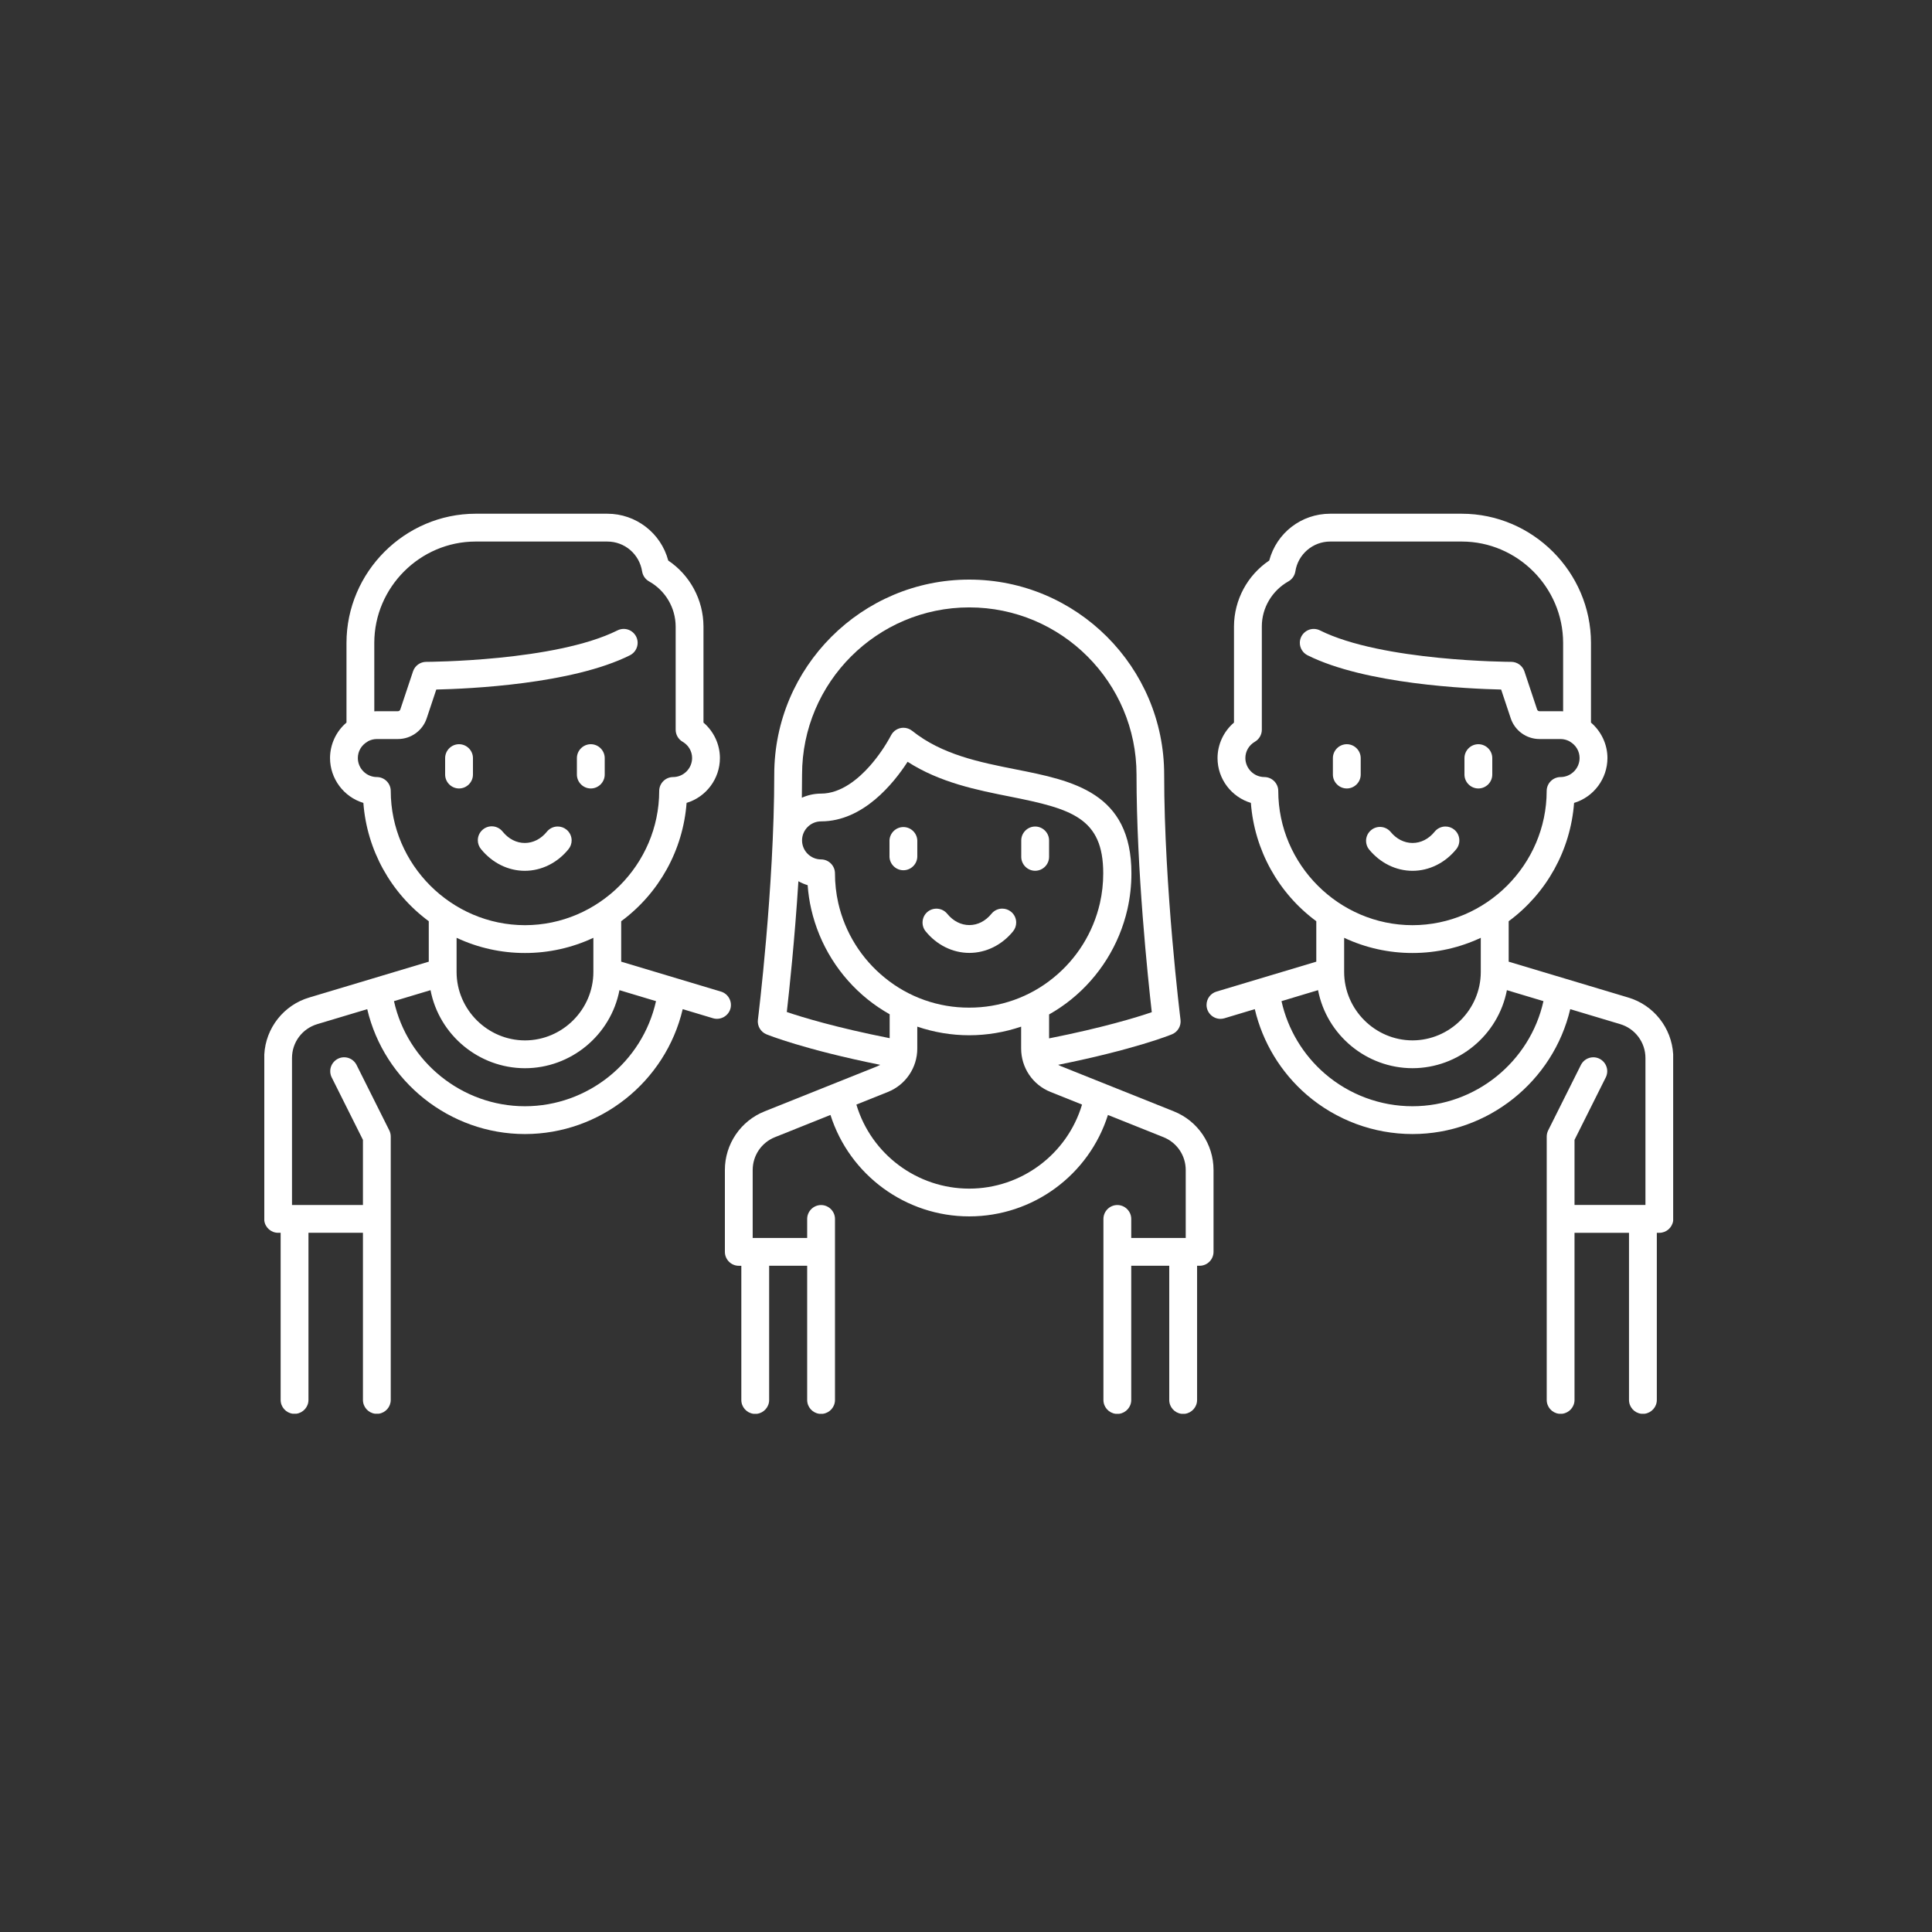 <?xml version="1.0" encoding="UTF-8" standalone="no"?> <svg xmlns="http://www.w3.org/2000/svg" xmlns:xlink="http://www.w3.org/1999/xlink" xmlns:serif="http://www.serif.com/" width="100%" height="100%" viewBox="0 0 100 100" xml:space="preserve" style="fill-rule:evenodd;clip-rule:evenodd;stroke-linejoin:round;stroke-miterlimit:1.414;"><rect x="0" y="0" width="100" height="100" fill="#333333" stroke="none"/><g><g><clipPath id="_clip1"><path id="m8g2n" d="M33.955,51.819c-0.706,3.166 -3.538,5.438 -6.782,5.44c-3.264,0 -6.086,-2.304 -6.781,-5.44l1.892,-0.568c0.451,2.334 2.512,4.037 4.889,4.04c2.377,-0.003 4.438,-1.706 4.89,-4.04l1.892,0.568Zm-3.242,-1.508c-0.002,1.941 -1.599,3.538 -3.54,3.54c-1.938,-0.003 -3.533,-1.594 -3.54,-3.532l0,-1.778c1.108,0.519 2.317,0.787 3.54,0.786c1.223,0.001 2.432,-0.267 3.54,-0.786l0,1.77Zm-11.34,-17.038c0.003,-2.876 2.368,-5.241 5.244,-5.243l6.815,0c0.903,0 1.662,0.65 1.804,1.548c0.035,0.217 0.167,0.406 0.358,0.514c0.845,0.471 1.372,1.363 1.378,2.33l0,5.347c0,0.256 0.136,0.493 0.357,0.622c0.31,0.18 0.494,0.496 0.494,0.845c-0.001,0.539 -0.444,0.983 -0.983,0.984c-0.395,0 -0.72,0.325 -0.72,0.72c-0.004,3.81 -3.137,6.943 -6.947,6.947c-3.81,-0.003 -6.944,-3.137 -6.948,-6.947c0,-0.395 -0.324,-0.719 -0.719,-0.72c-0.54,-0.001 -0.983,-0.444 -0.984,-0.984c0,-0.349 0.184,-0.665 0.494,-0.845l0.045,-0.031c0.138,-0.07 0.29,-0.107 0.445,-0.108l1.09,0c0.677,0 1.277,-0.432 1.49,-1.074l0.496,-1.488c1.693,-0.038 7.027,-0.274 10.024,-1.774c0.244,-0.122 0.398,-0.372 0.398,-0.644c0,-0.395 -0.325,-0.72 -0.72,-0.72c-0.112,0 -0.222,0.026 -0.322,0.076c-3.215,1.608 -9.834,1.629 -9.901,1.629c-0.309,0 -0.585,0.199 -0.683,0.492l-0.658,1.973c-0.017,0.054 -0.068,0.091 -0.125,0.09l-1.089,0c-0.044,0 -0.088,0.002 -0.132,0.006l-0.001,-3.545Zm5.244,-6.683c-3.665,0.004 -6.679,3.018 -6.683,6.683l0,4.127c-0.538,0.458 -0.849,1.129 -0.852,1.836c0.002,1.066 0.705,2.013 1.726,2.322c0.182,2.436 1.419,4.674 3.385,6.124l0,2.094l-6.184,1.854c-1.32,0.389 -2.257,1.576 -2.329,2.95l0,8.596c0.043,0.36 0.352,0.633 0.714,0.633l0.132,0l0,8.65c0,0.367 0.274,0.67 0.627,0.715l0.186,0c0.357,-0.047 0.628,-0.355 0.627,-0.715l0,-8.65l2.82,0l0,8.65c0,0.367 0.273,0.67 0.627,0.715l0.186,0c0.357,-0.047 0.627,-0.355 0.626,-0.715l0,-13.629c0,-0.112 -0.026,-0.223 -0.076,-0.323l-1.704,-3.407c-0.126,-0.231 -0.369,-0.376 -0.632,-0.376c-0.395,0 -0.72,0.325 -0.72,0.72c0,0.104 0.022,0.206 0.065,0.3l1.628,3.256l0,3.37l-3.672,0l0,-7.603c0,-0.817 0.526,-1.522 1.308,-1.758l2.586,-0.775c0.879,3.735 4.26,6.464 8.165,6.464c3.878,-0.001 7.274,-2.691 8.164,-6.465l1.569,0.471c0.378,0.113 0.783,-0.105 0.897,-0.483c0.113,-0.378 -0.105,-0.782 -0.483,-0.896l-5.167,-1.55l0,-2.093c1.966,-1.45 3.203,-3.689 3.385,-6.125c1.02,-0.308 1.724,-1.254 1.725,-2.32c0,-0.709 -0.318,-1.38 -0.851,-1.837l0,-4.979c-0.006,-1.367 -0.69,-2.645 -1.824,-3.408c-0.377,-1.427 -1.68,-2.427 -3.156,-2.423l-6.815,0Z"></path></clipPath><g clip-path="url(#_clip1)"><rect x="9.53" y="22.45" width="32.433" height="54.865" style="fill:#fff;fill-rule:nonzero;"></rect></g></g><g><clipPath id="_clip2"><path id="m8g2p" d="M28.308,43.047c-0.306,0.378 -0.713,0.585 -1.144,0.585c-0.432,0 -0.839,-0.207 -1.145,-0.585c-0.136,-0.174 -0.346,-0.277 -0.567,-0.277c-0.395,0 -0.72,0.325 -0.72,0.72c0,0.17 0.059,0.333 0.168,0.463c0.577,0.711 1.402,1.12 2.264,1.12c0.861,0 1.686,-0.409 2.262,-1.12c0.104,-0.128 0.162,-0.288 0.162,-0.454c0,-0.216 -0.099,-0.422 -0.267,-0.558c-0.128,-0.104 -0.288,-0.161 -0.454,-0.161c-0.217,0 -0.422,0.098 -0.559,0.267Z"></path></clipPath><g clip-path="url(#_clip2)"><rect x="20.61" y="38.64" width="13.122" height="10.567" style="fill:#fff;fill-rule:nonzero;"></rect></g></g><g><clipPath id="_clip3"><path id="m8g2r" d="M23.04,39.24l0,0.851c0,0.395 0.325,0.72 0.72,0.72c0.395,0 0.72,-0.325 0.72,-0.72l0,-0.851c0,-0.395 -0.325,-0.72 -0.72,-0.72c-0.395,0 -0.72,0.325 -0.72,0.72c0,0 0,0 0,0Z"></path></clipPath><g clip-path="url(#_clip3)"><rect x="18.9" y="34.38" width="9.715" height="10.567" style="fill:#fff;fill-rule:nonzero;"></rect></g></g><g><clipPath id="_clip4"><path id="m8g2t" d="M29.86,39.24l0,0.851c0,0.395 0.325,0.72 0.72,0.72c0.395,0 0.72,-0.325 0.72,-0.72l0,-0.851c0,-0.395 -0.325,-0.72 -0.72,-0.72c-0.395,0 -0.72,0.325 -0.72,0.72c0,0 0,0 0,0Z"></path></clipPath><g clip-path="url(#_clip4)"><rect x="25.72" y="34.38" width="9.715" height="10.567" style="fill:#fff;fill-rule:nonzero;"></rect></g></g><g><clipPath id="_clip5"><path id="m8g2v" d="M66.33,51.819l1.892,-0.569c0.451,2.334 2.511,4.036 4.888,4.04c2.376,-0.004 4.436,-1.706 4.887,-4.039l1.892,0.568c-0.696,3.136 -3.517,5.44 -6.78,5.44c-1.661,0 -3.268,-0.597 -4.527,-1.681c-1.136,-0.978 -1.926,-2.297 -2.252,-3.76l0,0.001Zm10.315,-1.5c-0.006,1.936 -1.599,3.527 -3.535,3.531c-1.94,-0.003 -3.535,-1.599 -3.537,-3.539l0,-1.77c1.107,0.519 2.315,0.787 3.537,0.786c1.263,0 2.46,-0.282 3.535,-0.786l0,1.778Zm-11.201,-10.099c-0.539,-0.001 -0.983,-0.445 -0.984,-0.984c0,-0.349 0.185,-0.665 0.494,-0.845c0.221,-0.129 0.358,-0.366 0.358,-0.622l0,-5.348c0,-0.958 0.528,-1.85 1.378,-2.33c0.19,-0.108 0.322,-0.297 0.357,-0.513c0.135,-0.887 0.906,-1.549 1.804,-1.548l6.813,0c2.875,0.003 5.24,2.368 5.243,5.243l0,3.545c-0.044,-0.004 -0.088,-0.006 -0.132,-0.006l-1.09,0c-0.057,0.001 -0.108,-0.036 -0.125,-0.09l-0.657,-1.973c-0.098,-0.293 -0.374,-0.492 -0.683,-0.492c-0.066,0 -6.685,-0.021 -9.899,-1.628c-0.1,-0.05 -0.21,-0.076 -0.322,-0.076c-0.395,0 -0.72,0.325 -0.72,0.719c0,0.273 0.155,0.522 0.398,0.644c2.997,1.5 8.33,1.736 10.022,1.774l0.496,1.488c0.213,0.64 0.815,1.075 1.49,1.074l1.09,0c0.155,0 0.308,0.04 0.444,0.108c0.016,0.01 0.03,0.021 0.046,0.03c0.31,0.181 0.494,0.497 0.494,0.846c-0.001,0.54 -0.444,0.983 -0.984,0.984c-0.395,0.001 -0.719,0.325 -0.719,0.72c-0.004,3.809 -3.137,6.943 -6.946,6.947c-3.81,-0.004 -6.943,-3.137 -6.947,-6.947c0,-0.395 -0.325,-0.72 -0.72,-0.72l0.001,0Zm3.407,-13.63c-1.5,0 -2.777,1 -3.156,2.423c-1.134,0.763 -1.818,2.041 -1.824,3.408l0,4.98c-0.537,0.458 -0.849,1.129 -0.852,1.835c0,1.095 0.73,2.021 1.726,2.321c0.182,2.436 1.42,4.675 3.386,6.125l0,2.094l-5.168,1.549c-0.304,0.091 -0.513,0.373 -0.513,0.69c0,0.395 0.325,0.721 0.72,0.721c0.071,0 0.141,-0.011 0.208,-0.031l1.57,-0.472c0.407,1.726 1.35,3.279 2.693,4.437c1.522,1.308 3.463,2.028 5.47,2.028c3.903,0 7.285,-2.73 8.164,-6.464l2.585,0.775c0.776,0.229 1.311,0.949 1.308,1.758l0,7.602l-3.671,0l0,-3.369l1.628,-3.255c0.043,-0.094 0.065,-0.196 0.065,-0.3c0,-0.395 -0.325,-0.72 -0.72,-0.72c-0.263,0 -0.506,0.145 -0.632,0.376l-1.704,3.407c-0.05,0.1 -0.076,0.211 -0.076,0.323l0,13.63c0,0.366 0.272,0.669 0.626,0.714l0.186,0c0.357,-0.047 0.628,-0.355 0.627,-0.715l0,-8.65l2.82,0l0,8.65c0,0.367 0.273,0.67 0.627,0.715l0.186,0c0.357,-0.047 0.628,-0.355 0.627,-0.715l0,-8.65l0.132,0c0.36,0 0.667,-0.27 0.714,-0.627l0,-8.615c-0.078,-1.369 -1.013,-2.549 -2.328,-2.937l-6.186,-1.854l0,-2.094c1.966,-1.449 3.204,-3.688 3.385,-6.124c1.021,-0.309 1.725,-1.255 1.727,-2.322c0,-0.708 -0.32,-1.38 -0.852,-1.836l0,-4.127c-0.004,-3.665 -3.019,-6.68 -6.684,-6.683l-6.814,-0.001Z"></path></clipPath><g clip-path="url(#_clip5)"><rect x="58.32" y="22.45" width="32.433" height="54.865" style="fill:#fff;fill-rule:nonzero;"></rect></g></g><g><clipPath id="_clip6"><path id="m8g2x" d="M74.258,43.047c-0.306,0.378 -0.712,0.585 -1.144,0.585c-0.432,0 -0.84,-0.207 -1.145,-0.585c-0.137,-0.156 -0.335,-0.246 -0.542,-0.246c-0.395,0 -0.72,0.325 -0.72,0.72c0,0.156 0.05,0.307 0.144,0.432c0.577,0.711 1.4,1.12 2.263,1.12c0.861,0 1.686,-0.409 2.263,-1.12c0.248,-0.307 0.2,-0.763 -0.106,-1.012c-0.128,-0.104 -0.288,-0.161 -0.454,-0.161c-0.217,0 -0.422,0.098 -0.559,0.267Z"></path></clipPath><g clip-path="url(#_clip6)"><rect x="66.55" y="38.64" width="13.122" height="10.567" style="fill:#fff;fill-rule:nonzero;"></rect></g></g><g><clipPath id="_clip7"><path id="m8g2z" d="M75.8,39.24l0,0.851c0,0.395 0.325,0.72 0.72,0.72c0.395,0 0.72,-0.325 0.72,-0.72l0,-0.851c0,-0.395 -0.325,-0.72 -0.72,-0.72c-0.395,0 -0.72,0.325 -0.72,0.72c0,0 0,0 0,0Z"></path></clipPath><g clip-path="url(#_clip7)"><rect x="71.66" y="34.38" width="9.715" height="10.567" style="fill:#fff;fill-rule:nonzero;"></rect></g></g><g><clipPath id="_clip8"><path id="m8g2B" d="M68.99,39.24l0,0.851c0,0.395 0.325,0.72 0.72,0.72c0.395,0 0.72,-0.325 0.72,-0.72l0,-0.851c0,-0.395 -0.325,-0.72 -0.72,-0.72c-0.395,0 -0.72,0.325 -0.72,0.72c0,0 0,0 0,0Z"></path></clipPath><g clip-path="url(#_clip8)"><rect x="64.85" y="34.38" width="9.715" height="10.567" style="fill:#fff;fill-rule:nonzero;"></rect></g></g><g><clipPath id="_clip9"><path id="m8g2D" d="M51.318,47.297c-0.306,0.377 -0.712,0.585 -1.144,0.585c-0.432,0 -0.84,-0.208 -1.146,-0.585c-0.249,-0.306 -0.705,-0.354 -1.012,-0.106c-0.307,0.249 -0.354,0.706 -0.106,1.013c0.577,0.71 1.401,1.118 2.264,1.118c0.861,0 1.686,-0.408 2.263,-1.118c0.104,-0.128 0.161,-0.288 0.161,-0.454c0,-0.217 -0.098,-0.422 -0.267,-0.559c-0.128,-0.104 -0.288,-0.161 -0.454,-0.161c-0.217,0 -0.423,0.098 -0.559,0.267Z"></path></clipPath><g clip-path="url(#_clip9)"><rect x="43.61" y="42.9" width="13.122" height="10.567" style="fill:#fff;fill-rule:nonzero;"></rect></g></g><g><clipPath id="_clip10"><path id="m8g2F" d="M46.04,43.5l0,0.851c0.014,0.385 0.335,0.693 0.72,0.693c0.384,0 0.705,-0.308 0.719,-0.693l0,-0.85c-0.014,-0.385 -0.335,-0.693 -0.719,-0.693c-0.385,0 -0.706,0.308 -0.72,0.693l0,-0.001Z"></path></clipPath><g clip-path="url(#_clip10)"><rect x="41.9" y="38.64" width="9.715" height="10.567" style="fill:#fff;fill-rule:nonzero;"></rect></g></g><g><clipPath id="_clip11"><path id="m8g2H" d="M52.86,43.5l0,0.851c0,0.395 0.325,0.72 0.72,0.72c0.395,0 0.72,-0.325 0.72,-0.72l0,-0.85c0,-0.395 -0.325,-0.72 -0.72,-0.72c-0.395,0 -0.72,0.325 -0.72,0.72l0,-0.001Z"></path></clipPath><g clip-path="url(#_clip11)"><rect x="48.72" y="38.64" width="9.715" height="10.567" style="fill:#fff;fill-rule:nonzero;"></rect></g></g><g><clipPath id="_clip12"><path id="m8g2J" d="M52.854,54.268c0,0.997 0.597,1.882 1.523,2.252l1.629,0.653c-0.768,2.575 -3.153,4.351 -5.84,4.35c-2.687,0.001 -5.072,-1.775 -5.84,-4.35l1.628,-0.653c0.921,-0.365 1.528,-1.261 1.524,-2.252l0,-1.129c0.861,0.292 1.77,0.446 2.688,0.446c0.914,-0.001 1.822,-0.152 2.688,-0.446l0,1.129Zm-11.53,-8.656c0.151,0.084 0.311,0.154 0.48,0.205c0.03,0.42 0.092,0.837 0.186,1.245c0.422,1.836 1.449,3.479 2.915,4.662c0.36,0.29 0.743,0.548 1.144,0.774l0,1.238c-2.777,-0.55 -4.526,-1.083 -5.324,-1.355c0.127,-1.116 0.409,-3.743 0.6,-6.769l-0.001,0Zm2.066,1.137c-0.115,-0.507 -0.172,-1.026 -0.172,-1.546c0,-0.395 -0.325,-0.72 -0.72,-0.72c-0.54,0 -0.984,-0.444 -0.984,-0.985c0,-0.54 0.444,-0.984 0.984,-0.984c2.182,0 3.764,-1.978 4.479,-3.084c1.678,1.081 3.597,1.463 5.314,1.804c3.162,0.63 4.812,1.09 4.812,3.97c0,0.522 -0.057,1.042 -0.172,1.545c-0.348,1.521 -1.197,2.882 -2.41,3.863c-1.23,1.004 -2.772,1.549 -4.36,1.543c-1.588,0.006 -3.13,-0.539 -4.36,-1.543c-1.213,-0.981 -2.063,-2.342 -2.411,-3.863Zm6.781,-15.31c4.772,0 8.655,3.883 8.655,8.654c0,4.943 0.589,10.525 0.79,12.298c-0.796,0.272 -2.543,0.805 -5.315,1.355l0,-1.239c0.4,-0.226 0.781,-0.484 1.141,-0.774c1.465,-1.185 2.491,-2.828 2.912,-4.664c0.139,-0.612 0.208,-1.237 0.208,-1.864c0,-4.194 -3.038,-4.797 -5.977,-5.38c-1.88,-0.373 -3.823,-0.759 -5.374,-1.999c-0.128,-0.102 -0.286,-0.157 -0.449,-0.157c-0.272,0 -0.522,0.154 -0.644,0.397c-0.303,0.565 -0.668,1.093 -1.09,1.575c-0.579,0.655 -1.487,1.436 -2.529,1.436c-0.354,0 -0.69,0.077 -0.995,0.214c0.007,-0.402 0.011,-0.802 0.011,-1.198c0,-4.771 3.883,-8.654 8.656,-8.654Zm-10.942,21.341c-0.04,0.322 0.142,0.633 0.442,0.756c0.082,0.033 1.934,0.783 5.89,1.58c-0.045,0.026 -0.092,0.049 -0.141,0.069l-5.841,2.338c-1.244,0.492 -2.063,1.702 -2.059,3.04l0,4.234c0,0.395 0.325,0.72 0.72,0.72l0.131,0l0,6.946c0,0.366 0.274,0.669 0.627,0.715l0.186,0c0.357,-0.047 0.628,-0.355 0.627,-0.715l0,-6.947l1.968,0l0,6.947c0,0.366 0.273,0.669 0.627,0.715l0.186,0c0.357,-0.047 0.628,-0.355 0.627,-0.715l0,-9.37c0,-0.395 -0.325,-0.72 -0.72,-0.72c-0.395,0 -0.72,0.325 -0.72,0.72c0,0 0,0.984 0,0.984l-2.82,0l0,-3.514c0,-0.754 0.453,-1.424 1.154,-1.704l2.872,-1.149c0.991,3.12 3.908,5.252 7.181,5.25c3.3,0 6.195,-2.14 7.181,-5.25l2.872,1.149c0.701,0.28 1.154,0.95 1.154,1.704l0,3.514l-2.82,0l0,-0.985c0,-0.395 -0.325,-0.72 -0.72,-0.72c-0.395,0 -0.72,0.325 -0.72,0.72c0,0 0,9.37 0,9.37c0,0.367 0.273,0.67 0.627,0.716l0.186,0c0.357,-0.047 0.628,-0.355 0.627,-0.715l0,-6.947l1.967,0l0,6.947c0,0.366 0.274,0.669 0.628,0.715l0.186,0c0.357,-0.047 0.628,-0.355 0.627,-0.715l0,-6.947l0.132,0c0.395,-0.001 0.719,-0.325 0.719,-0.72l0,-4.233c0.004,-1.337 -0.815,-2.548 -2.058,-3.041l-5.842,-2.337c-0.049,-0.02 -0.096,-0.044 -0.142,-0.07c3.956,-0.796 5.81,-1.546 5.892,-1.58c0.3,-0.123 0.481,-0.434 0.441,-0.755c-0.008,-0.067 -0.846,-6.838 -0.846,-12.689c0,-5.564 -4.528,-10.091 -10.09,-10.091c-5.565,0 -10.092,4.527 -10.092,10.091c0,5.849 -0.837,12.622 -0.846,12.69l0,-0.001Z"></path></clipPath><g clip-path="url(#_clip12)"><rect x="29.98" y="25.86" width="36.976" height="51.458" style="fill:#fff;fill-rule:nonzero;"></rect></g></g></g></svg> 